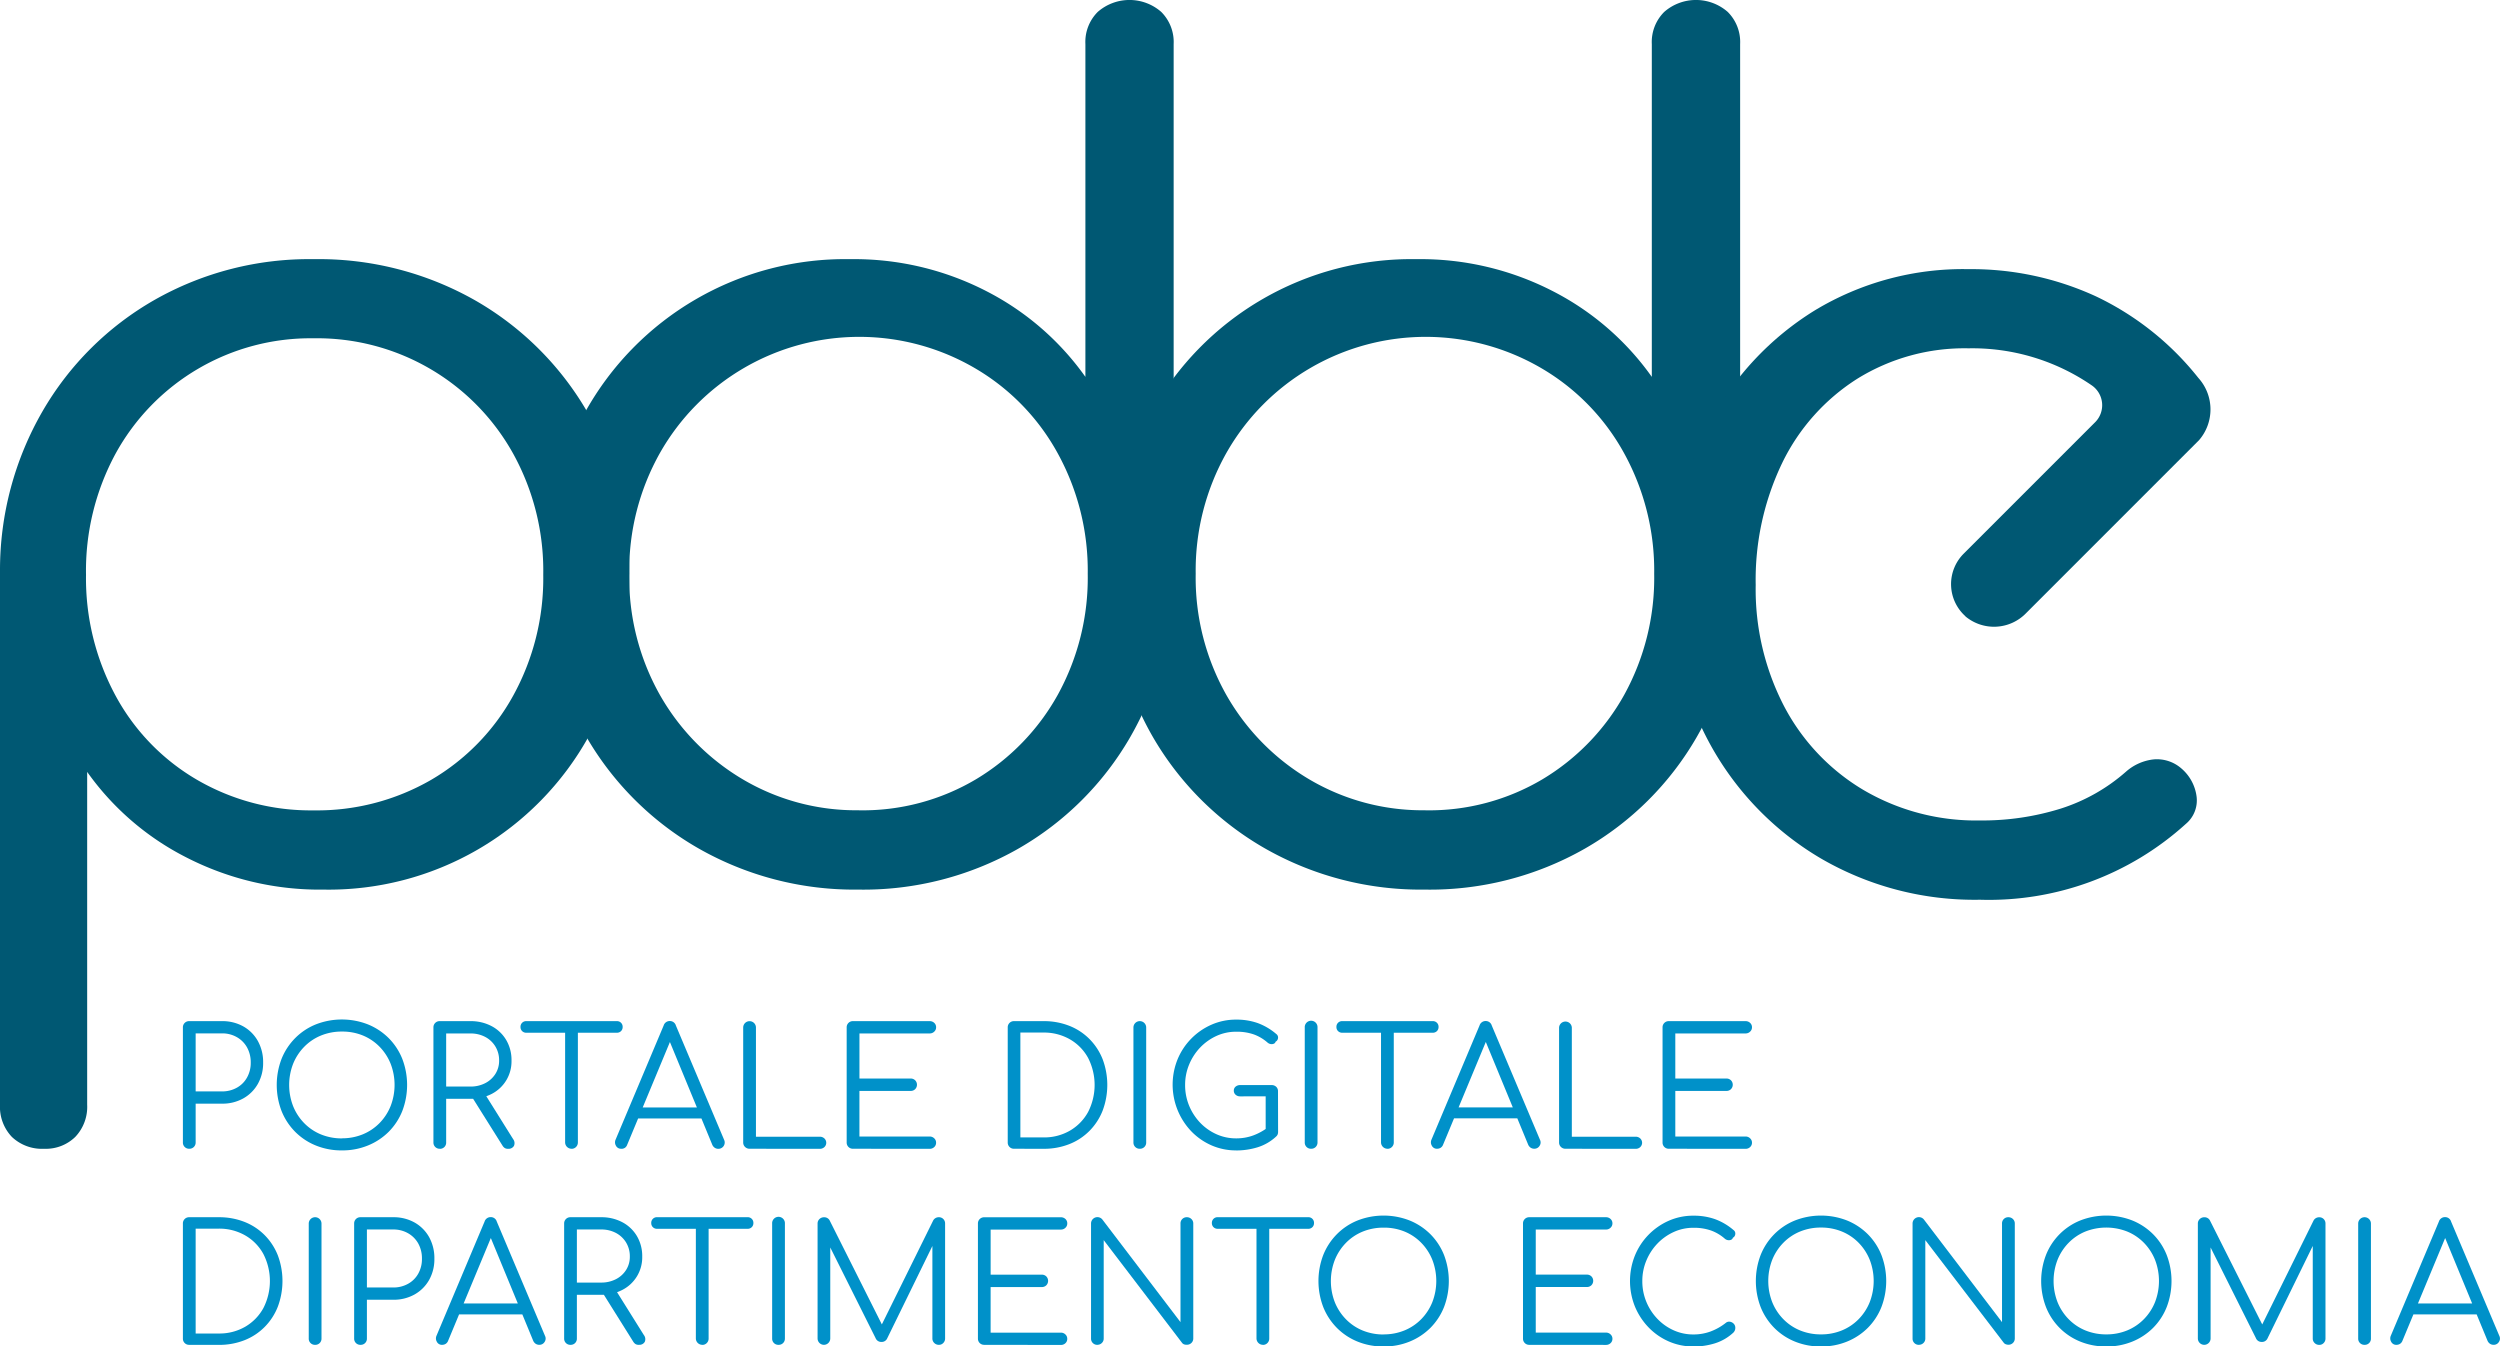<?xml version="1.0" encoding="UTF-8"?>
<svg xmlns="http://www.w3.org/2000/svg" xmlns:xlink="http://www.w3.org/1999/xlink" id="Raggruppa_44" data-name="Raggruppa 44" width="110.335" height="59.426" viewBox="0 0 110.335 59.426">
  <defs>
    <clipPath id="clip-path">
      <rect id="Rettangolo_115" data-name="Rettangolo 115" width="110.335" height="59.426" fill="none"></rect>
    </clipPath>
  </defs>
  <g id="Raggruppa_43" data-name="Raggruppa 43" clip-path="url(#clip-path)">
    <path id="Tracciato_165" data-name="Tracciato 165" d="M1.948,58.294A1.926,1.926,0,0,1,.524,57.77,1.925,1.925,0,0,1,0,56.346V32.77a14.015,14.015,0,0,1,1.873-7.018,13.357,13.357,0,0,1,4.945-4.92,13.81,13.81,0,0,1,7.018-1.8,13.986,13.986,0,0,1,7.143,1.823,13.433,13.433,0,0,1,4.97,4.97,13.988,13.988,0,0,1,1.823,7.143A14.194,14.194,0,0,1,26,40.062a13.121,13.121,0,0,1-11.713,6.794,12.894,12.894,0,0,1-6.069-1.424,12.055,12.055,0,0,1-4.371-3.771V56.346a1.925,1.925,0,0,1-.525,1.424,1.858,1.858,0,0,1-1.373.524M13.836,43.359a10.071,10.071,0,0,0,5.195-1.349,9.729,9.729,0,0,0,3.622-3.721,10.737,10.737,0,0,0,1.323-5.32,10.7,10.7,0,0,0-1.323-5.345,9.9,9.9,0,0,0-8.816-5.1,9.814,9.814,0,0,0-8.741,5.1,10.855,10.855,0,0,0-1.3,5.345,10.89,10.89,0,0,0,1.3,5.32,9.543,9.543,0,0,0,3.6,3.721,9.973,9.973,0,0,0,5.145,1.349" transform="translate(0 -7.594)" fill="#005873"></path>
    <path id="Tracciato_166" data-name="Tracciato 166" d="M53.863,39.261a13.877,13.877,0,0,1-7.093-1.823,13.429,13.429,0,0,1-4.97-4.97,13.982,13.982,0,0,1-1.823-7.143,14.188,14.188,0,0,1,1.774-7.093,13.121,13.121,0,0,1,11.713-6.794,12.747,12.747,0,0,1,6.044,1.424,12.129,12.129,0,0,1,4.346,3.771V1.948A1.87,1.87,0,0,1,64.4.525a2.126,2.126,0,0,1,2.8,0,1.875,1.875,0,0,1,.549,1.423V25.524a14.42,14.42,0,0,1-1.923,7.018,13.363,13.363,0,0,1-4.945,4.92,13.809,13.809,0,0,1-7.018,1.8m0-3.5a9.792,9.792,0,0,0,5.17-1.374,10.013,10.013,0,0,0,3.6-3.721,10.7,10.7,0,0,0,1.324-5.345A10.742,10.742,0,0,0,62.629,20a9.786,9.786,0,0,0-3.6-3.721A10.114,10.114,0,0,0,45.072,20a10.576,10.576,0,0,0-1.349,5.32,10.534,10.534,0,0,0,1.349,5.345,10.144,10.144,0,0,0,3.646,3.721,9.826,9.826,0,0,0,5.145,1.374" transform="translate(-15.951)" fill="#005873"></path>
    <path id="Tracciato_167" data-name="Tracciato 167" d="M95.461,39.261a13.877,13.877,0,0,1-7.093-1.823,13.424,13.424,0,0,1-4.97-4.97,13.976,13.976,0,0,1-1.823-7.143,14.187,14.187,0,0,1,1.773-7.093,13.121,13.121,0,0,1,11.713-6.794,12.751,12.751,0,0,1,6.044,1.424,12.122,12.122,0,0,1,4.346,3.771V1.948A1.872,1.872,0,0,1,106,.525a2.126,2.126,0,0,1,2.8,0,1.872,1.872,0,0,1,.549,1.423V25.524a14.414,14.414,0,0,1-1.923,7.018,13.357,13.357,0,0,1-4.945,4.92,13.811,13.811,0,0,1-7.018,1.8m0-3.5a9.8,9.8,0,0,0,5.17-1.374,10.022,10.022,0,0,0,3.6-3.721,10.7,10.7,0,0,0,1.323-5.345A10.742,10.742,0,0,0,104.227,20a9.8,9.8,0,0,0-3.6-3.721A10.114,10.114,0,0,0,86.67,20a10.576,10.576,0,0,0-1.349,5.32,10.534,10.534,0,0,0,1.349,5.345,10.144,10.144,0,0,0,3.646,3.721,9.827,9.827,0,0,0,5.145,1.374" transform="translate(-32.55)" fill="#005873"></path>
    <path id="Tracciato_168" data-name="Tracciato 168" d="M135.7,35.092a1.97,1.97,0,0,0,2.686-.146l7.626-7.627a2.074,2.074,0,0,0-.029-2.749,12.735,12.735,0,0,0-4.521-3.6,13.141,13.141,0,0,0-5.62-1.2,12.649,12.649,0,0,0-6.792,1.823A12.961,12.961,0,0,0,124.4,26.57a14.8,14.8,0,0,0-1.7,7.142,14.19,14.19,0,0,0,1.773,7.093,13.213,13.213,0,0,0,4.846,4.97A13.479,13.479,0,0,0,136.34,47.6a12.935,12.935,0,0,0,9.091-3.347,1.349,1.349,0,0,0,.475-1.2,1.955,1.955,0,0,0-.674-1.249,1.643,1.643,0,0,0-1.2-.4,2.208,2.208,0,0,0-1.248.549,8.044,8.044,0,0,1-2.872,1.624,11.59,11.59,0,0,1-3.572.524,9.8,9.8,0,0,1-5.144-1.349,9.335,9.335,0,0,1-3.5-3.7,11.207,11.207,0,0,1-1.249-5.345,11.905,11.905,0,0,1,1.174-5.394,9.091,9.091,0,0,1,3.3-3.7,8.974,8.974,0,0,1,4.92-1.349,9.3,9.3,0,0,1,5.429,1.629,1.063,1.063,0,0,1,.162,1.628l-5.808,5.808a1.9,1.9,0,0,0,.074,2.754" transform="translate(-48.961 -7.891)" fill="#005873"></path>
    <path id="Tracciato_169" data-name="Tracciato 169" d="M13.712,80.621a.271.271,0,0,1-.281-.281V75.27a.271.271,0,0,1,.281-.281h1.443a1.881,1.881,0,0,1,.945.234,1.677,1.677,0,0,1,.641.646,1.912,1.912,0,0,1,.231.952,1.862,1.862,0,0,1-.231.934,1.678,1.678,0,0,1-.641.642,1.875,1.875,0,0,1-.945.234H13.994V80.34a.272.272,0,0,1-.282.281m.282-2.531h1.161a1.307,1.307,0,0,0,.656-.163,1.145,1.145,0,0,0,.451-.451,1.312,1.312,0,0,0,.163-.656,1.349,1.349,0,0,0-.163-.671,1.18,1.18,0,0,0-.451-.454,1.29,1.29,0,0,0-.656-.166H13.994Z" transform="translate(-5.359 -29.922)" fill="#0091c9"></path>
    <path id="Tracciato_170" data-name="Tracciato 170" d="M23.2,80.645a3,3,0,0,1-1.154-.217,2.728,2.728,0,0,1-.912-.605,2.757,2.757,0,0,1-.6-.917,3.223,3.223,0,0,1,0-2.3,2.755,2.755,0,0,1,.6-.916,2.72,2.72,0,0,1,.912-.606,3.158,3.158,0,0,1,2.3,0,2.771,2.771,0,0,1,.917.606,2.735,2.735,0,0,1,.6.916,3.223,3.223,0,0,1,0,2.3,2.737,2.737,0,0,1-.6.917,2.779,2.779,0,0,1-.917.605,2.976,2.976,0,0,1-1.146.217m0-.534a2.391,2.391,0,0,0,.923-.177,2.209,2.209,0,0,0,.74-.5,2.293,2.293,0,0,0,.486-.75,2.588,2.588,0,0,0,0-1.861,2.293,2.293,0,0,0-.486-.75,2.2,2.2,0,0,0-.74-.5A2.38,2.38,0,0,0,23.2,75.4a2.4,2.4,0,0,0-.931.177,2.193,2.193,0,0,0-.739.5,2.3,2.3,0,0,0-.487.75,2.588,2.588,0,0,0,0,1.861,2.3,2.3,0,0,0,.487.75,2.2,2.2,0,0,0,.739.5,2.416,2.416,0,0,0,.931.177" transform="translate(-8.108 -29.873)" fill="#0091c9"></path>
    <path id="Tracciato_171" data-name="Tracciato 171" d="M32.11,80.62a.271.271,0,0,1-.281-.281v-5.07a.271.271,0,0,1,.281-.281h1.349a1.955,1.955,0,0,1,.937.22,1.63,1.63,0,0,1,.645.613,1.733,1.733,0,0,1,.234.905A1.612,1.612,0,0,1,34.4,78.2a1.982,1.982,0,0,1-.937.216H32.391v1.926a.271.271,0,0,1-.281.281m.281-2.748h1.068a1.4,1.4,0,0,0,.652-.148,1.15,1.15,0,0,0,.451-.407,1.075,1.075,0,0,0,.166-.591,1.169,1.169,0,0,0-.166-.624,1.154,1.154,0,0,0-.451-.422,1.368,1.368,0,0,0-.652-.151H32.391Zm2.733,2.748a.264.264,0,0,1-.148-.036.339.339,0,0,1-.1-.108l-1.385-2.207.563-.144,1.29,2.063a.294.294,0,0,1,.04.3.27.27,0,0,1-.263.13" transform="translate(-12.7 -29.921)" fill="#0091c9"></path>
    <path id="Tracciato_172" data-name="Tracciato 172" d="M38.483,75.5a.253.253,0,0,1-.187-.072.245.245,0,0,1-.072-.18.247.247,0,0,1,.259-.26h3.989a.247.247,0,0,1,.26.26.245.245,0,0,1-.072.18.254.254,0,0,1-.188.072Zm1.991,5.12a.283.283,0,0,1-.281-.281V74.988h.563v5.351a.276.276,0,0,1-.079.2.267.267,0,0,1-.2.083" transform="translate(-15.252 -29.921)" fill="#0091c9"></path>
    <path id="Tracciato_173" data-name="Tracciato 173" d="M45.443,80.62a.248.248,0,0,1-.238-.136.291.291,0,0,1-.014-.267l2.12-5.034a.28.28,0,0,1,.274-.2.275.275,0,0,1,.267.2l2.127,5.04a.279.279,0,0,1-.252.4.281.281,0,0,1-.155-.043.311.311,0,0,1-.112-.13l-1.983-4.81H47.7l-2,4.81a.271.271,0,0,1-.1.13.284.284,0,0,1-.155.043m.476-1.341.216-.483h2.928l.217.483Z" transform="translate(-18.022 -29.921)" fill="#0091c9"></path>
    <path id="Tracciato_174" data-name="Tracciato 174" d="M54.861,80.62a.277.277,0,0,1-.2-.079.267.267,0,0,1-.083-.2v-5.07a.281.281,0,0,1,.563,0v4.818h2.82a.285.285,0,0,1,.2.076.262.262,0,0,1,0,.382.285.285,0,0,1-.2.076Z" transform="translate(-21.778 -29.921)" fill="#0091c9"></path>
    <path id="Tracciato_175" data-name="Tracciato 175" d="M62.457,80.62a.271.271,0,0,1-.281-.281v-5.07a.271.271,0,0,1,.281-.281H65.84a.284.284,0,0,1,.2.076.256.256,0,0,1,.083.2.251.251,0,0,1-.083.188.277.277,0,0,1-.2.079h-3.1v1.99H65a.274.274,0,0,1,.2.079.28.28,0,0,1,0,.389.274.274,0,0,1-.2.079H62.739V80.08h3.1a.279.279,0,0,1,.2.079.251.251,0,0,1,.083.188.256.256,0,0,1-.083.2.284.284,0,0,1-.2.076Z" transform="translate(-24.809 -29.921)" fill="#0091c9"></path>
    <path id="Tracciato_176" data-name="Tracciato 176" d="M74.276,80.621A.271.271,0,0,1,74,80.34V75.27a.271.271,0,0,1,.281-.281h1.3a3.037,3.037,0,0,1,1.136.206,2.584,2.584,0,0,1,.891.584,2.648,2.648,0,0,1,.581.891,3.231,3.231,0,0,1,0,2.268,2.637,2.637,0,0,1-.581.894,2.577,2.577,0,0,1-.891.585,3.037,3.037,0,0,1-1.136.206Zm.282-.5h1.016a2.269,2.269,0,0,0,1.173-.3,2.138,2.138,0,0,0,.8-.822,2.618,2.618,0,0,0,0-2.387,2.112,2.112,0,0,0-.8-.819,2.29,2.29,0,0,0-1.173-.3H74.558Z" transform="translate(-29.525 -29.922)" fill="#0091c9"></path>
    <path id="Tracciato_177" data-name="Tracciato 177" d="M83.516,80.62a.271.271,0,0,1-.281-.281v-5.07a.281.281,0,1,1,.563,0v5.07a.271.271,0,0,1-.281.281" transform="translate(-33.212 -29.921)" fill="#0091c9"></path>
    <path id="Tracciato_178" data-name="Tracciato 178" d="M88.921,80.645a2.684,2.684,0,0,1-1.093-.224,2.791,2.791,0,0,1-.894-.624,2.983,2.983,0,0,1-.606-3.159A2.861,2.861,0,0,1,87.822,75.1a2.663,2.663,0,0,1,1.1-.227,2.8,2.8,0,0,1,.945.151,2.682,2.682,0,0,1,.822.484.19.19,0,0,1,.076.118.218.218,0,0,1-.018.13.186.186,0,0,1-.087.09.131.131,0,0,1-.072.087.247.247,0,0,1-.133.021.282.282,0,0,1-.148-.065,1.9,1.9,0,0,0-.612-.364,2.283,2.283,0,0,0-.772-.118,2.07,2.07,0,0,0-.876.187,2.342,2.342,0,0,0-.718.512,2.425,2.425,0,0,0-.486.75,2.327,2.327,0,0,0-.177.9,2.362,2.362,0,0,0,.177.916,2.425,2.425,0,0,0,.486.75,2.292,2.292,0,0,0,.718.508,2.105,2.105,0,0,0,.876.184,2.158,2.158,0,0,0,.75-.13,2.528,2.528,0,0,0,.671-.375.229.229,0,0,1,.184-.058.3.3,0,0,1,.169.087.255.255,0,0,1,.072.188.355.355,0,0,1-.014.1.242.242,0,0,1-.065.1,2.127,2.127,0,0,1-.822.48,3.177,3.177,0,0,1-.945.141m1.846-.822-.548-.115v-1.45H89.094a.289.289,0,0,1-.2-.072.234.234,0,0,1-.079-.18.223.223,0,0,1,.079-.177.3.3,0,0,1,.2-.069h1.392a.282.282,0,0,1,.2.076.262.262,0,0,1,.079.2Z" transform="translate(-34.362 -29.873)" fill="#0091c9"></path>
    <path id="Tracciato_179" data-name="Tracciato 179" d="M96.1,80.62a.271.271,0,0,1-.281-.281v-5.07a.282.282,0,1,1,.563,0v5.07a.272.272,0,0,1-.282.281" transform="translate(-38.235 -29.921)" fill="#0091c9"></path>
    <path id="Tracciato_180" data-name="Tracciato 180" d="M98.4,75.5a.255.255,0,0,1-.187-.072.244.244,0,0,1-.072-.18.246.246,0,0,1,.259-.26h3.988a.247.247,0,0,1,.26.26.247.247,0,0,1-.072.18.255.255,0,0,1-.188.072Zm1.99,5.12a.284.284,0,0,1-.281-.281V74.988h.563v5.351a.274.274,0,0,1-.08.2.266.266,0,0,1-.2.083" transform="translate(-39.159 -29.921)" fill="#0091c9"></path>
    <path id="Tracciato_181" data-name="Tracciato 181" d="M105.358,80.62a.247.247,0,0,1-.237-.136.291.291,0,0,1-.015-.267l2.12-5.034a.28.28,0,0,1,.274-.2.275.275,0,0,1,.267.2l2.127,5.04a.263.263,0,0,1-.017.267.265.265,0,0,1-.235.129.284.284,0,0,1-.155-.043.31.31,0,0,1-.111-.13l-1.984-4.81h.224l-2,4.81a.276.276,0,0,1-.105.13.284.284,0,0,1-.155.043m.476-1.341.216-.483h2.928l.216.483Z" transform="translate(-41.929 -29.921)" fill="#0091c9"></path>
    <path id="Tracciato_182" data-name="Tracciato 182" d="M114.776,80.62a.277.277,0,0,1-.2-.079.267.267,0,0,1-.083-.2v-5.07a.282.282,0,0,1,.563,0v4.818h2.819a.284.284,0,0,1,.2.076.262.262,0,0,1,0,.382.284.284,0,0,1-.2.076Z" transform="translate(-45.685 -29.921)" fill="#0091c9"></path>
    <path id="Tracciato_183" data-name="Tracciato 183" d="M122.372,80.62a.271.271,0,0,1-.281-.281v-5.07a.271.271,0,0,1,.281-.281h3.382a.284.284,0,0,1,.2.076.256.256,0,0,1,.084.2.252.252,0,0,1-.084.188.277.277,0,0,1-.2.079h-3.1v1.99h2.257a.275.275,0,0,1,.2.079.28.28,0,0,1,0,.389.275.275,0,0,1-.2.079h-2.257V80.08h3.1a.279.279,0,0,1,.2.079.252.252,0,0,1,.084.188.256.256,0,0,1-.084.2.284.284,0,0,1-.2.076Z" transform="translate(-48.716 -29.921)" fill="#0091c9"></path>
    <path id="Tracciato_184" data-name="Tracciato 184" d="M13.712,95.021a.271.271,0,0,1-.281-.281V89.67a.271.271,0,0,1,.281-.281h1.3a3.037,3.037,0,0,1,1.136.206,2.584,2.584,0,0,1,.891.584,2.648,2.648,0,0,1,.581.891,3.231,3.231,0,0,1,0,2.268,2.637,2.637,0,0,1-.581.894,2.577,2.577,0,0,1-.891.585,3.037,3.037,0,0,1-1.136.206Zm.282-.5H15.01a2.269,2.269,0,0,0,1.173-.3,2.138,2.138,0,0,0,.8-.822,2.618,2.618,0,0,0,0-2.387,2.112,2.112,0,0,0-.8-.819,2.29,2.29,0,0,0-1.173-.3H13.994Z" transform="translate(-5.359 -35.668)" fill="#0091c9"></path>
    <path id="Tracciato_185" data-name="Tracciato 185" d="M22.953,95.021a.271.271,0,0,1-.281-.281V89.67a.281.281,0,1,1,.563,0v5.07a.271.271,0,0,1-.281.281" transform="translate(-9.046 -35.668)" fill="#0091c9"></path>
    <path id="Tracciato_186" data-name="Tracciato 186" d="M26.289,95.021a.271.271,0,0,1-.281-.281V89.67a.271.271,0,0,1,.281-.281h1.442a1.879,1.879,0,0,1,.945.234,1.683,1.683,0,0,1,.642.646,1.912,1.912,0,0,1,.231.952,1.862,1.862,0,0,1-.231.934,1.684,1.684,0,0,1-.642.642,1.874,1.874,0,0,1-.945.234H26.571V94.74a.271.271,0,0,1-.281.281m.281-2.531h1.161a1.309,1.309,0,0,0,.656-.163,1.153,1.153,0,0,0,.451-.451A1.311,1.311,0,0,0,29,91.221a1.349,1.349,0,0,0-.162-.671,1.189,1.189,0,0,0-.451-.454,1.293,1.293,0,0,0-.656-.166H26.571Z" transform="translate(-10.378 -35.668)" fill="#0091c9"></path>
    <path id="Tracciato_187" data-name="Tracciato 187" d="M32.291,95.02a.247.247,0,0,1-.237-.136.291.291,0,0,1-.015-.267l2.12-5.034a.28.28,0,0,1,.274-.2.275.275,0,0,1,.267.2l2.127,5.04a.263.263,0,0,1-.017.267.265.265,0,0,1-.235.129.284.284,0,0,1-.155-.043.31.31,0,0,1-.111-.13l-1.984-4.81h.224l-2,4.81a.276.276,0,0,1-.105.13.284.284,0,0,1-.155.043m.476-1.341.216-.483h2.928l.216.483Z" transform="translate(-12.774 -35.667)" fill="#0091c9"></path>
    <path id="Tracciato_188" data-name="Tracciato 188" d="M41.709,95.021a.271.271,0,0,1-.281-.281V89.67a.271.271,0,0,1,.281-.281h1.349a1.955,1.955,0,0,1,.937.22,1.63,1.63,0,0,1,.645.613,1.733,1.733,0,0,1,.234.905,1.612,1.612,0,0,1-.88,1.471,1.982,1.982,0,0,1-.937.216H41.99V94.74a.271.271,0,0,1-.281.281m.281-2.748h1.068a1.4,1.4,0,0,0,.652-.148,1.15,1.15,0,0,0,.451-.407,1.075,1.075,0,0,0,.166-.591,1.169,1.169,0,0,0-.166-.624,1.154,1.154,0,0,0-.451-.422,1.368,1.368,0,0,0-.652-.151H41.99Zm2.733,2.748a.264.264,0,0,1-.148-.036.339.339,0,0,1-.1-.108L43.093,92.67l.563-.144,1.29,2.063a.294.294,0,0,1,.04.3.27.27,0,0,1-.263.13" transform="translate(-16.53 -35.668)" fill="#0091c9"></path>
    <path id="Tracciato_189" data-name="Tracciato 189" d="M48.083,89.9a.253.253,0,0,1-.187-.072.245.245,0,0,1-.072-.18.247.247,0,0,1,.259-.26h3.989a.247.247,0,0,1,.26.26.245.245,0,0,1-.072.18.254.254,0,0,1-.188.072Zm1.991,5.12a.283.283,0,0,1-.281-.281V89.389h.563V94.74a.276.276,0,0,1-.079.2.267.267,0,0,1-.2.083" transform="translate(-19.082 -35.668)" fill="#0091c9"></path>
    <path id="Tracciato_190" data-name="Tracciato 190" d="M56.984,95.021a.271.271,0,0,1-.281-.281V89.67a.282.282,0,1,1,.563,0v5.07a.272.272,0,0,1-.282.281" transform="translate(-22.625 -35.668)" fill="#0091c9"></path>
    <path id="Tracciato_191" data-name="Tracciato 191" d="M60.321,95.021a.283.283,0,0,1-.281-.281V89.67a.267.267,0,0,1,.083-.2.277.277,0,0,1,.2-.079.268.268,0,0,1,.252.144L63,94.365h-.245l2.387-4.832a.279.279,0,0,1,.253-.144.263.263,0,0,1,.194.079.274.274,0,0,1,.079.2v5.07a.276.276,0,0,1-.079.2.258.258,0,0,1-.194.083.28.28,0,0,1-.206-.083.271.271,0,0,1-.082-.2V90.4l.123.007-2.127,4.349a.264.264,0,0,1-.245.137.268.268,0,0,1-.26-.173l-2.142-4.284L60.6,90.4V94.74a.283.283,0,0,1-.281.281" transform="translate(-23.957 -35.668)" fill="#0091c9"></path>
    <path id="Tracciato_192" data-name="Tracciato 192" d="M72.093,95.021a.275.275,0,0,1-.2-.079.271.271,0,0,1-.079-.2V89.67a.271.271,0,0,1,.079-.2.275.275,0,0,1,.2-.079h3.382a.285.285,0,0,1,.2.076.257.257,0,0,1,.082.2.253.253,0,0,1-.082.188.278.278,0,0,1-.2.079h-3.1v1.99h2.258a.275.275,0,0,1,.2.079.282.282,0,0,1,0,.389.275.275,0,0,1-.2.079H72.374v2.012h3.1a.28.28,0,0,1,.2.079.253.253,0,0,1,.082.188.257.257,0,0,1-.082.2.285.285,0,0,1-.2.076Z" transform="translate(-28.654 -35.668)" fill="#0091c9"></path>
    <path id="Tracciato_193" data-name="Tracciato 193" d="M80.4,95.021a.271.271,0,0,1-.281-.281V89.67a.281.281,0,0,1,.5-.18l3.448,4.529V89.67a.271.271,0,0,1,.281-.281.278.278,0,0,1,.2.079.269.269,0,0,1,.083.2v5.07a.27.27,0,0,1-.083.2.278.278,0,0,1-.2.079A.326.326,0,0,1,84.226,95a.2.2,0,0,1-.094-.072L80.678,90.4V94.74a.267.267,0,0,1-.083.2.278.278,0,0,1-.2.079" transform="translate(-31.967 -35.668)" fill="#0091c9"></path>
    <path id="Tracciato_194" data-name="Tracciato 194" d="M89.254,89.9a.251.251,0,0,1-.186-.072.243.243,0,0,1-.073-.18.248.248,0,0,1,.259-.26h3.989a.247.247,0,0,1,.26.26.245.245,0,0,1-.072.18.253.253,0,0,1-.187.072Zm1.992,5.12a.284.284,0,0,1-.282-.281V89.389h.563V94.74a.278.278,0,0,1-.079.2.269.269,0,0,1-.2.083" transform="translate(-35.51 -35.668)" fill="#0091c9"></path>
    <path id="Tracciato_195" data-name="Tracciato 195" d="M99.7,95.045a3,3,0,0,1-1.154-.217,2.727,2.727,0,0,1-.912-.605,2.757,2.757,0,0,1-.6-.917,3.223,3.223,0,0,1,0-2.3,2.755,2.755,0,0,1,.6-.916,2.72,2.72,0,0,1,.912-.606,3.158,3.158,0,0,1,2.3,0,2.771,2.771,0,0,1,.917.606,2.735,2.735,0,0,1,.6.916,3.223,3.223,0,0,1,0,2.3,2.737,2.737,0,0,1-.6.917,2.779,2.779,0,0,1-.917.605,2.976,2.976,0,0,1-1.146.217m0-.534a2.391,2.391,0,0,0,.923-.177,2.209,2.209,0,0,0,.74-.5,2.293,2.293,0,0,0,.486-.75,2.588,2.588,0,0,0,0-1.861,2.293,2.293,0,0,0-.486-.75,2.2,2.2,0,0,0-.74-.5A2.38,2.38,0,0,0,99.7,89.8a2.4,2.4,0,0,0-.931.177,2.193,2.193,0,0,0-.739.5,2.3,2.3,0,0,0-.487.75,2.588,2.588,0,0,0,0,1.861,2.3,2.3,0,0,0,.487.75,2.2,2.2,0,0,0,.739.5,2.416,2.416,0,0,0,.931.177" transform="translate(-38.633 -35.619)" fill="#0091c9"></path>
    <path id="Tracciato_196" data-name="Tracciato 196" d="M112.124,95.021a.271.271,0,0,1-.281-.281V89.67a.271.271,0,0,1,.281-.281h3.382a.284.284,0,0,1,.2.076.256.256,0,0,1,.084.2.252.252,0,0,1-.084.188.277.277,0,0,1-.2.079h-3.1v1.99h2.257a.275.275,0,0,1,.2.079.28.28,0,0,1,0,.389.275.275,0,0,1-.2.079h-2.257v2.012h3.1a.279.279,0,0,1,.2.079.252.252,0,0,1,.084.188.256.256,0,0,1-.084.2.284.284,0,0,1-.2.076Z" transform="translate(-44.627 -35.668)" fill="#0091c9"></path>
    <path id="Tracciato_197" data-name="Tracciato 197" d="M122.5,95.046a2.684,2.684,0,0,1-1.093-.224,2.787,2.787,0,0,1-.895-.624,2.954,2.954,0,0,1-.6-.923,3.023,3.023,0,0,1,0-2.236A2.861,2.861,0,0,1,121.4,89.5a2.663,2.663,0,0,1,1.1-.227,2.8,2.8,0,0,1,.944.151,2.678,2.678,0,0,1,.822.483.182.182,0,0,1,.076.119.215.215,0,0,1-.017.129.185.185,0,0,1-.087.091.128.128,0,0,1-.073.087.239.239,0,0,1-.133.022.279.279,0,0,1-.148-.065,1.908,1.908,0,0,0-.614-.364,2.279,2.279,0,0,0-.771-.119,2.067,2.067,0,0,0-.876.188,2.333,2.333,0,0,0-.718.511,2.415,2.415,0,0,0-.487.751,2.328,2.328,0,0,0-.177.9,2.365,2.365,0,0,0,.177.916,2.406,2.406,0,0,0,.487.75,2.275,2.275,0,0,0,.718.508,2.1,2.1,0,0,0,.876.184,2.163,2.163,0,0,0,.75-.13,2.483,2.483,0,0,0,.67-.376.23.23,0,0,1,.185-.057.294.294,0,0,1,.169.087.254.254,0,0,1,.072.188.289.289,0,0,1-.017.1.358.358,0,0,1-.062.1,2.134,2.134,0,0,1-.822.48,3.173,3.173,0,0,1-.944.141" transform="translate(-47.759 -35.62)" fill="#0091c9"></path>
    <path id="Tracciato_198" data-name="Tracciato 198" d="M131.822,95.045a3,3,0,0,1-1.154-.217,2.728,2.728,0,0,1-.912-.605,2.757,2.757,0,0,1-.6-.917,3.223,3.223,0,0,1,0-2.3,2.755,2.755,0,0,1,.6-.916,2.72,2.72,0,0,1,.912-.606,3.158,3.158,0,0,1,2.3,0,2.771,2.771,0,0,1,.917.606,2.735,2.735,0,0,1,.6.916,3.223,3.223,0,0,1,0,2.3,2.737,2.737,0,0,1-.6.917,2.779,2.779,0,0,1-.917.605,2.976,2.976,0,0,1-1.146.217m0-.534a2.391,2.391,0,0,0,.923-.177,2.209,2.209,0,0,0,.74-.5,2.294,2.294,0,0,0,.486-.75,2.588,2.588,0,0,0,0-1.861,2.294,2.294,0,0,0-.486-.75,2.2,2.2,0,0,0-.74-.5,2.38,2.38,0,0,0-.923-.177,2.4,2.4,0,0,0-.931.177,2.193,2.193,0,0,0-.739.5,2.3,2.3,0,0,0-.487.75,2.588,2.588,0,0,0,0,1.861,2.3,2.3,0,0,0,.487.75,2.2,2.2,0,0,0,.739.5,2.416,2.416,0,0,0,.931.177" transform="translate(-51.451 -35.619)" fill="#0091c9"></path>
    <path id="Tracciato_199" data-name="Tracciato 199" d="M140.732,95.021a.271.271,0,0,1-.281-.281V89.67a.281.281,0,0,1,.5-.18l3.448,4.529V89.67a.271.271,0,0,1,.281-.281.278.278,0,0,1,.2.079.27.27,0,0,1,.083.2v5.07a.27.27,0,0,1-.083.2.278.278,0,0,1-.2.079.326.326,0,0,1-.115-.022.2.2,0,0,1-.094-.072L141.014,90.4V94.74a.267.267,0,0,1-.083.2.278.278,0,0,1-.2.079" transform="translate(-56.042 -35.668)" fill="#0091c9"></path>
    <path id="Tracciato_200" data-name="Tracciato 200" d="M152.773,95.045a3,3,0,0,1-1.154-.217,2.712,2.712,0,0,1-1.511-1.522,3.214,3.214,0,0,1,0-2.3,2.716,2.716,0,0,1,1.511-1.522,3.158,3.158,0,0,1,2.3,0,2.768,2.768,0,0,1,.916.606,2.717,2.717,0,0,1,.6.916,3.215,3.215,0,0,1,0,2.3,2.719,2.719,0,0,1-.6.917,2.776,2.776,0,0,1-.916.605,2.979,2.979,0,0,1-1.147.217m0-.534a2.4,2.4,0,0,0,.923-.177,2.213,2.213,0,0,0,.739-.5,2.3,2.3,0,0,0,.487-.75,2.588,2.588,0,0,0,0-1.861,2.3,2.3,0,0,0-.487-.75,2.2,2.2,0,0,0-.739-.5,2.519,2.519,0,0,0-1.853,0,2.2,2.2,0,0,0-.739.5,2.3,2.3,0,0,0-.487.75,2.588,2.588,0,0,0,0,1.861,2.3,2.3,0,0,0,.487.75,2.207,2.207,0,0,0,.739.5,2.413,2.413,0,0,0,.93.177" transform="translate(-59.81 -35.619)" fill="#0091c9"></path>
    <path id="Tracciato_201" data-name="Tracciato 201" d="M161.683,95.021a.283.283,0,0,1-.281-.281V89.67a.267.267,0,0,1,.083-.2.277.277,0,0,1,.2-.079.267.267,0,0,1,.252.144l2.43,4.832h-.245l2.387-4.832a.277.277,0,0,1,.252-.144.264.264,0,0,1,.195.079.274.274,0,0,1,.079.2v5.07a.276.276,0,0,1-.079.2.258.258,0,0,1-.195.083.28.28,0,0,1-.206-.083.271.271,0,0,1-.082-.2V90.4l.122.007-2.128,4.349a.264.264,0,0,1-.245.137.269.269,0,0,1-.26-.173l-2.141-4.284.144-.036V94.74a.284.284,0,0,1-.282.281" transform="translate(-64.402 -35.668)" fill="#0091c9"></path>
    <path id="Tracciato_202" data-name="Tracciato 202" d="M173.456,95.021a.272.272,0,0,1-.281-.281V89.67a.281.281,0,1,1,.563,0v5.07a.271.271,0,0,1-.281.281" transform="translate(-69.099 -35.668)" fill="#0091c9"></path>
    <path id="Tracciato_203" data-name="Tracciato 203" d="M175.809,95.02a.247.247,0,0,1-.237-.136.291.291,0,0,1-.015-.267l2.12-5.034a.28.28,0,0,1,.274-.2.275.275,0,0,1,.267.2l2.127,5.04a.263.263,0,0,1-.017.267.265.265,0,0,1-.235.129.284.284,0,0,1-.155-.043.31.31,0,0,1-.111-.13l-1.984-4.81h.224l-2,4.81a.276.276,0,0,1-.105.13.284.284,0,0,1-.155.043m.476-1.341.216-.483h2.928l.216.483Z" transform="translate(-70.04 -35.667)" fill="#0091c9"></path>
  </g>
</svg>
